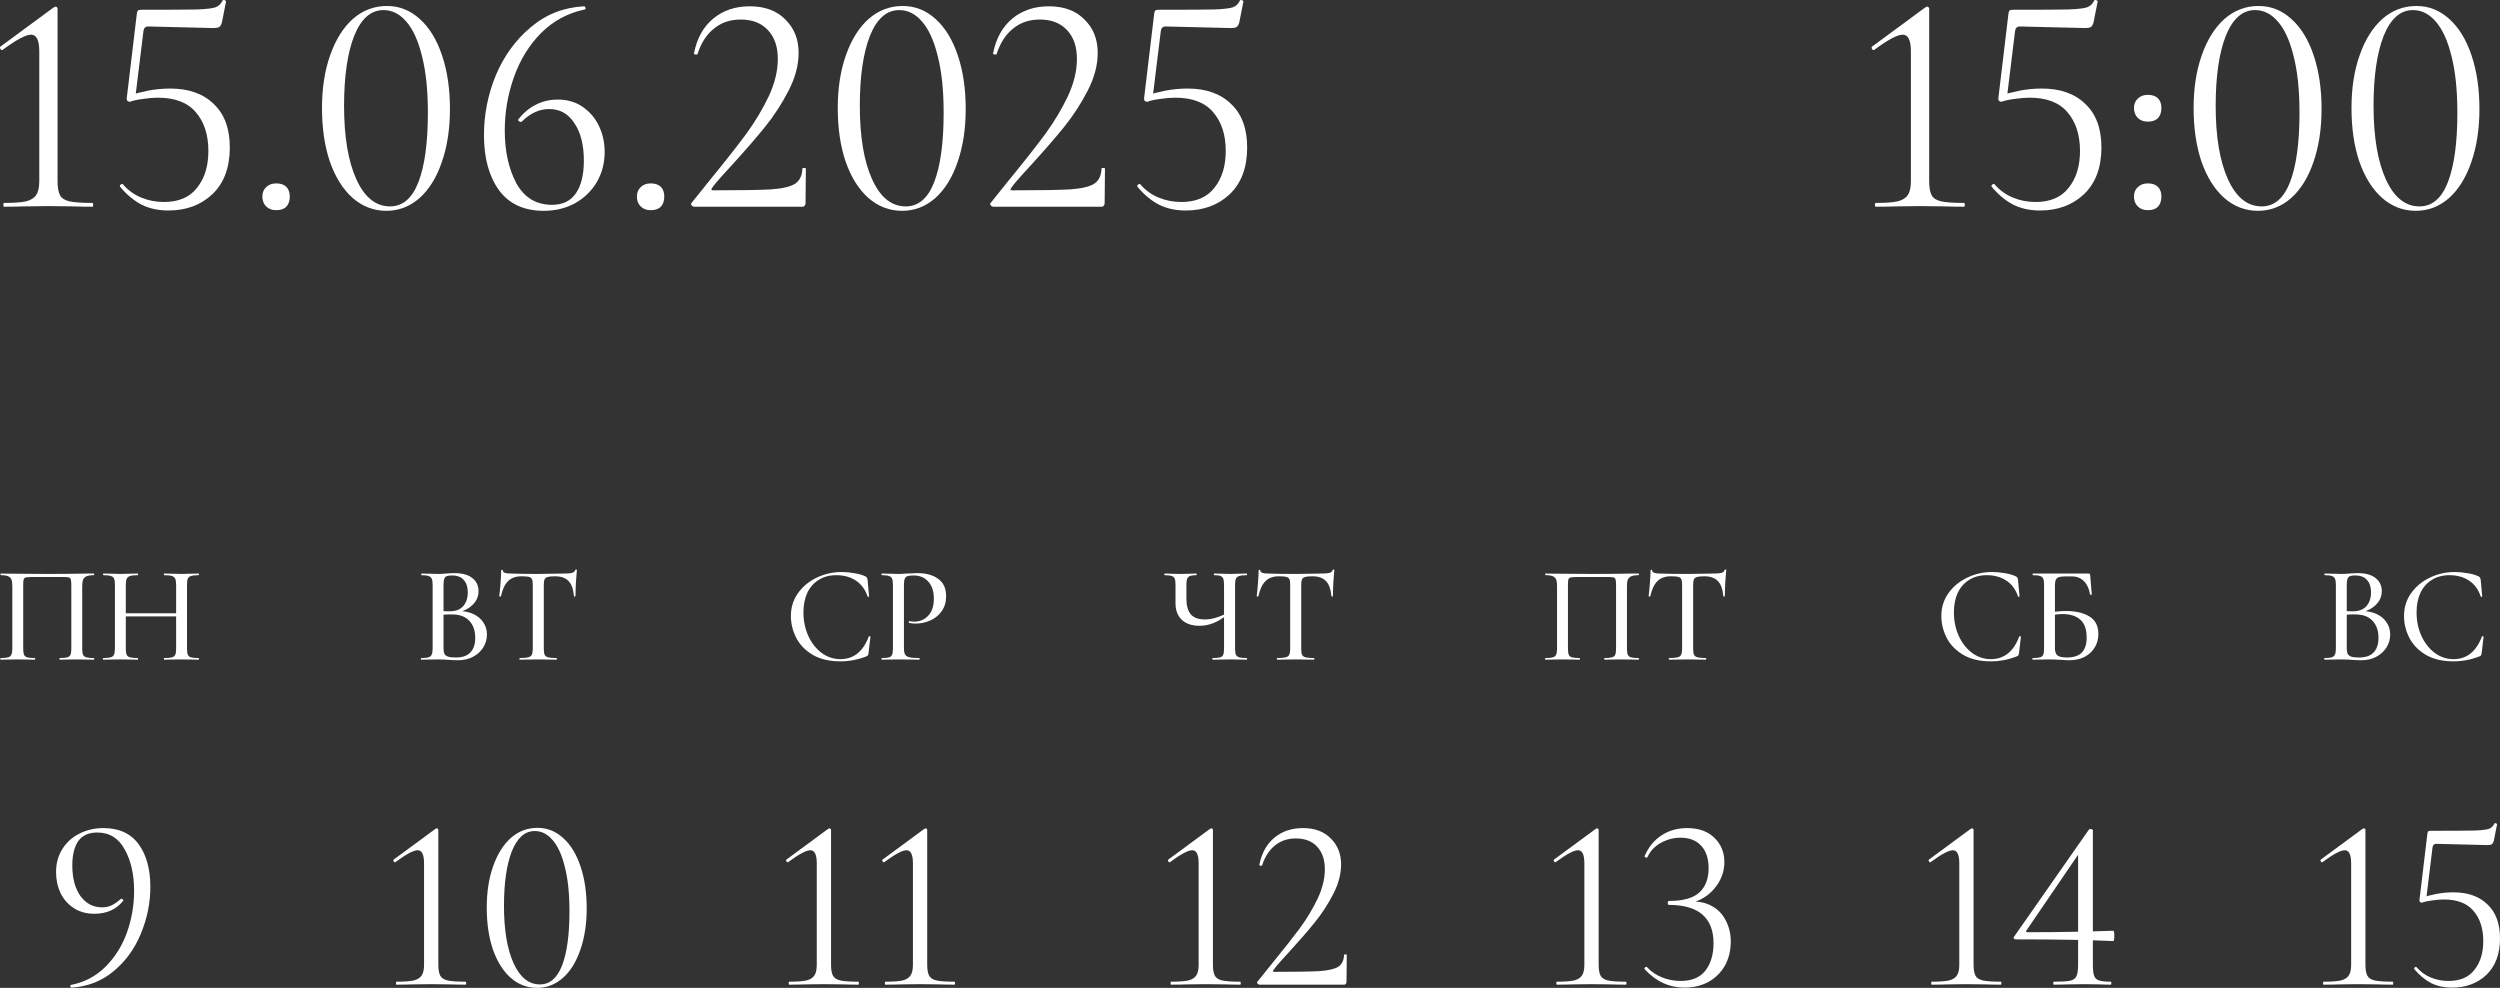 <?xml version="1.0" encoding="UTF-8"?> <svg xmlns="http://www.w3.org/2000/svg" viewBox="0 0 253.875 100.317" fill="none"><rect x="0" y="0" width="253.875" height="100.317" fill="#333333" stroke="none"/><path d="M0.405 20.992C0.363 20.992 0.341 20.928 0.341 20.8C0.341 20.672 0.363 20.608 0.405 20.608C1.408 20.608 2.155 20.555 2.645 20.448C3.136 20.32 3.477 20.107 3.669 19.808C3.883 19.509 3.989 19.04 3.989 18.4V5.216C3.989 4.085 3.712 3.52 3.157 3.52C2.624 3.52 1.664 4.032 0.277 5.056L0.213 5.088C0.128 5.088 0.064 5.035 0.021 4.928C-0.021 4.821 0 4.747 0.085 4.704L5.429 0.768C5.536 0.704 5.611 0.672 5.653 0.672C5.696 0.672 5.739 0.693 5.781 0.736C5.824 0.779 5.845 0.821 5.845 0.864V18.4C5.845 19.04 5.931 19.52 6.101 19.84C6.272 20.139 6.592 20.341 7.061 20.448C7.552 20.555 8.331 20.608 9.397 20.608C9.44 20.608 9.461 20.672 9.461 20.8C9.461 20.928 9.44 20.992 9.397 20.992C8.608 20.992 7.989 20.981 7.541 20.96L4.917 20.928L2.357 20.96C1.888 20.981 1.237 20.992 0.405 20.992Z" fill="white"></path><path d="M13.193 10.336C13.087 10.336 13.001 10.304 12.937 10.24C12.873 10.155 12.852 10.059 12.873 9.952L13.897 1.376C13.919 1.227 13.951 1.131 13.993 1.088C14.036 1.024 14.143 0.992 14.313 0.992C17.193 0.992 19.103 0.981 20.041 0.96C21.001 0.917 21.62 0.843 21.897 0.736C22.196 0.629 22.431 0.405 22.601 0.064C22.601 0.021 22.644 0 22.729 0C22.793 0 22.847 0.021 22.889 0.064C22.953 0.085 22.975 0.117 22.953 0.16L22.537 2.272C22.473 2.507 22.377 2.667 22.249 2.752C22.143 2.816 21.951 2.848 21.673 2.848L15.049 2.688C14.772 2.688 14.612 2.837 14.569 3.136L13.737 9.92L13.193 10.336ZM12.489 18.72C13.001 19.317 13.62 19.765 14.345 20.064C15.071 20.363 15.839 20.512 16.649 20.512C18.143 20.512 19.263 20.032 20.009 19.072C20.777 18.112 21.161 16.864 21.161 15.328C21.161 13.685 20.735 12.373 19.881 11.392C19.049 10.411 17.769 9.92 16.041 9.92C15.572 9.92 15.06 9.963 14.505 10.048C13.972 10.112 13.535 10.208 13.193 10.336C13.172 10.336 13.161 10.315 13.161 10.272C13.161 10.165 13.172 10.059 13.193 9.952C13.236 9.824 13.268 9.728 13.289 9.664C13.695 9.515 14.26 9.365 14.985 9.216C15.732 9.067 16.5 8.992 17.289 8.992C19.167 8.992 20.639 9.515 21.705 10.56C22.793 11.584 23.337 13.056 23.337 14.976C23.337 17.003 22.751 18.581 21.577 19.712C20.404 20.821 18.911 21.376 17.097 21.376C16.095 21.376 15.199 21.184 14.409 20.8C13.62 20.395 12.884 19.787 12.201 18.976L12.169 18.912C12.169 18.827 12.212 18.763 12.297 18.72C12.383 18.656 12.447 18.656 12.489 18.72Z" fill="white"></path><path d="M28.051 21.344C27.625 21.344 27.283 21.216 27.027 20.96C26.771 20.704 26.643 20.373 26.643 19.968C26.643 19.563 26.771 19.243 27.027 19.008C27.283 18.752 27.625 18.624 28.051 18.624C28.499 18.624 28.841 18.741 29.075 18.976C29.31 19.211 29.427 19.541 29.427 19.968C29.427 20.395 29.31 20.736 29.075 20.992C28.841 21.227 28.499 21.344 28.051 21.344Z" fill="white"></path><path d="M39.228 21.408C37.948 21.408 36.807 20.971 35.804 20.096C34.823 19.221 34.054 17.995 33.5 16.416C32.966 14.837 32.7 13.024 32.7 10.976C32.7 8.949 32.977 7.157 33.532 5.6C34.086 4.021 34.855 2.795 35.836 1.92C36.839 1.045 37.991 0.608 39.292 0.608C40.55 0.608 41.66 1.045 42.62 1.92C43.601 2.795 44.359 4.032 44.892 5.632C45.425 7.211 45.692 9.024 45.692 11.072C45.692 13.099 45.415 14.901 44.86 16.48C44.326 18.037 43.569 19.253 42.588 20.128C41.606 20.981 40.487 21.408 39.228 21.408ZM39.612 20.96C40.892 20.96 41.852 20.139 42.492 18.496C43.132 16.832 43.452 14.485 43.452 11.456C43.452 9.152 43.249 7.221 42.844 5.664C42.46 4.107 41.927 2.944 41.244 2.176C40.582 1.408 39.815 1.024 38.94 1.024C37.66 1.024 36.668 1.899 35.964 3.648C35.281 5.397 34.94 7.765 34.94 10.752C34.94 13.888 35.356 16.373 36.188 18.208C37.02 20.043 38.161 20.96 39.612 20.96Z" fill="white"></path><path d="M56.635 10.112C57.616 10.112 58.459 10.357 59.163 10.848C59.888 11.339 60.443 11.989 60.827 12.8C61.211 13.611 61.403 14.485 61.403 15.424C61.403 16.555 61.136 17.579 60.603 18.496C60.07 19.392 59.334 20.107 58.395 20.64C57.456 21.152 56.4 21.408 55.227 21.408C53.222 21.408 51.707 20.715 50.683 19.328C49.659 17.92 49.147 16.053 49.147 13.728C49.147 11.616 49.552 9.579 50.363 7.616C51.195 5.653 52.379 4.032 53.915 2.752C55.451 1.451 57.254 0.747 59.323 0.64C59.387 0.64 59.43 0.693 59.451 0.8C59.494 0.885 59.472 0.939 59.387 0.96C57.659 1.323 56.177 2.123 54.939 3.36C53.723 4.597 52.806 6.091 52.187 7.84C51.568 9.589 51.259 11.392 51.259 13.248C51.259 15.36 51.654 17.152 52.443 18.624C53.254 20.075 54.459 20.8 56.059 20.8C57.147 20.8 57.958 20.405 58.491 19.616C59.024 18.827 59.291 17.728 59.291 16.32C59.291 14.72 58.971 13.451 58.331 12.512C57.713 11.552 56.859 11.072 55.771 11.072C54.768 11.072 53.84 11.499 52.987 12.352L52.923 12.384C52.838 12.384 52.752 12.352 52.667 12.288C52.603 12.224 52.592 12.171 52.635 12.128C53.147 11.467 53.744 10.965 54.427 10.624C55.11 10.283 55.846 10.112 56.635 10.112Z" fill="white"></path><path d="M66.083 21.344C65.656 21.344 65.315 21.216 65.059 20.96C64.803 20.704 64.675 20.373 64.675 19.968C64.675 19.563 64.803 19.243 65.059 19.008C65.315 18.752 65.656 18.624 66.083 18.624C66.531 18.624 66.872 18.741 67.107 18.976C67.341 19.211 67.458 19.541 67.458 19.968C67.458 20.395 67.341 20.736 67.107 20.992C66.872 21.227 66.531 21.344 66.083 21.344Z" fill="white"></path><path d="M70.507 20.992C70.401 20.992 70.304 20.939 70.219 20.832C70.155 20.725 70.166 20.64 70.251 20.576L72.075 18.304C73.611 16.427 74.838 14.869 75.755 13.632C76.672 12.373 77.44 11.093 78.059 9.792C78.678 8.469 78.987 7.2 78.987 5.984C78.987 4.747 78.656 3.776 77.995 3.072C77.334 2.347 76.406 1.984 75.211 1.984C74.144 1.984 73.238 2.293 72.491 2.912C71.744 3.509 71.19 4.373 70.827 5.504C70.827 5.525 70.784 5.536 70.699 5.536C70.528 5.536 70.454 5.493 70.475 5.408C70.774 3.893 71.425 2.72 72.427 1.888C73.43 1.056 74.667 0.64 76.139 0.64C77.675 0.64 78.88 1.088 79.755 1.984C80.651 2.859 81.099 3.989 81.099 5.376C81.099 6.613 80.758 7.893 80.075 9.216C79.392 10.539 78.603 11.755 77.707 12.864C76.811 13.973 75.702 15.253 74.379 16.704C74.187 16.917 73.846 17.291 73.355 17.824C72.886 18.336 72.534 18.763 72.299 19.104C72.192 19.253 72.235 19.328 72.427 19.328C75.2 19.328 77.163 19.296 78.315 19.232C79.467 19.147 80.278 18.955 80.747 18.656C81.216 18.336 81.462 17.824 81.483 17.12C81.483 17.077 81.537 17.056 81.643 17.056C81.771 17.056 81.835 17.077 81.835 17.12L81.803 20.64C81.803 20.725 81.771 20.811 81.707 20.896C81.664 20.96 81.6 20.992 81.515 20.992H70.507Z" fill="white"></path><path d="M91.603 21.408C90.323 21.408 89.182 20.971 88.179 20.096C87.197 19.221 86.43 17.995 85.875 16.416C85.341 14.837 85.075 13.024 85.075 10.976C85.075 8.949 85.352 7.157 85.907 5.6C86.462 4.021 87.229 2.795 88.211 1.92C89.213 1.045 90.365 0.608 91.667 0.608C92.925 0.608 94.035 1.045 94.995 1.92C95.976 2.795 96.734 4.032 97.267 5.632C97.8 7.211 98.067 9.024 98.067 11.072C98.067 13.099 97.79 14.901 97.235 16.48C96.702 18.037 95.944 19.253 94.963 20.128C93.981 20.981 92.861 21.408 91.603 21.408ZM91.987 20.96C93.267 20.96 94.227 20.139 94.867 18.496C95.507 16.832 95.827 14.485 95.827 11.456C95.827 9.152 95.624 7.221 95.219 5.664C94.835 4.107 94.301 2.944 93.619 2.176C92.957 1.408 92.19 1.024 91.315 1.024C90.035 1.024 89.043 1.899 88.339 3.648C87.656 5.397 87.315 7.765 87.315 10.752C87.315 13.888 87.731 16.373 88.563 18.208C89.395 20.043 90.536 20.96 91.987 20.96Z" fill="white"></path><path d="M100.882 20.992C100.776 20.992 100.679 20.939 100.594 20.832C100.53 20.725 100.541 20.64 100.626 20.576L102.45 18.304C103.986 16.427 105.213 14.869 106.13 13.632C107.047 12.373 107.815 11.093 108.434 9.792C109.053 8.469 109.362 7.2 109.362 5.984C109.362 4.747 109.031 3.776 108.37 3.072C107.709 2.347 106.781 1.984 105.586 1.984C104.519 1.984 103.613 2.293 102.866 2.912C102.119 3.509 101.565 4.373 101.202 5.504C101.202 5.525 101.159 5.536 101.074 5.536C100.903 5.536 100.829 5.493 100.85 5.408C101.149 3.893 101.8 2.72 102.802 1.888C103.805 1.056 105.042 0.64 106.514 0.64C108.05 0.64 109.255 1.088 110.13 1.984C111.026 2.859 111.474 3.989 111.474 5.376C111.474 6.613 111.133 7.893 110.45 9.216C109.767 10.539 108.978 11.755 108.082 12.864C107.186 13.973 106.077 15.253 104.754 16.704C104.562 16.917 104.221 17.291 103.73 17.824C103.261 18.336 102.909 18.763 102.674 19.104C102.567 19.253 102.61 19.328 102.802 19.328C105.575 19.328 107.538 19.296 108.69 19.232C109.842 19.147 110.653 18.955 111.122 18.656C111.591 18.336 111.837 17.824 111.858 17.12C111.858 17.077 111.911 17.056 112.018 17.056C112.146 17.056 112.21 17.077 112.21 17.12L112.178 20.64C112.178 20.725 112.146 20.811 112.082 20.896C112.039 20.96 111.976 20.992 111.89 20.992H100.882Z" fill="white"></path><path d="M116.506 10.336C116.399 10.336 116.314 10.304 116.25 10.24C116.186 10.155 116.164 10.059 116.186 9.952L117.21 1.376C117.231 1.227 117.263 1.131 117.306 1.088C117.349 1.024 117.455 0.992 117.626 0.992C120.506 0.992 122.415 0.981 123.354 0.96C124.314 0.917 124.933 0.843 125.21 0.736C125.509 0.629 125.743 0.405 125.914 0.064C125.914 0.021 125.957 0 126.042 0C126.106 0 126.159 0.021 126.202 0.064C126.266 0.085 126.287 0.117 126.266 0.16L125.85 2.272C125.786 2.507 125.69 2.667 125.562 2.752C125.455 2.816 125.263 2.848 124.986 2.848L118.362 2.688C118.084 2.688 117.925 2.837 117.882 3.136L117.05 9.92L116.506 10.336ZM115.802 18.72C116.314 19.317 116.933 19.765 117.658 20.064C118.383 20.363 119.151 20.512 119.962 20.512C121.455 20.512 122.575 20.032 123.322 19.072C124.09 18.112 124.474 16.864 124.474 15.328C124.474 13.685 124.047 12.373 123.194 11.392C122.362 10.411 121.082 9.92 119.354 9.92C118.885 9.92 118.373 9.963 117.818 10.048C117.284 10.112 116.847 10.208 116.506 10.336C116.485 10.336 116.474 10.315 116.474 10.272C116.474 10.165 116.485 10.059 116.506 9.952C116.549 9.824 116.58 9.728 116.602 9.664C117.007 9.515 117.572 9.365 118.298 9.216C119.045 9.067 119.812 8.992 120.602 8.992C122.479 8.992 123.951 9.515 125.018 10.56C126.106 11.584 126.65 13.056 126.65 14.976C126.65 17.003 126.063 18.581 124.89 19.712C123.716 20.821 122.223 21.376 120.41 21.376C119.407 21.376 118.511 21.184 117.722 20.8C116.933 20.395 116.196 19.787 115.514 18.976L115.482 18.912C115.482 18.827 115.525 18.763 115.61 18.72C115.695 18.656 115.759 18.656 115.802 18.72Z" fill="white"></path><path d="M190.468 20.992C190.425 20.992 190.404 20.928 190.404 20.8C190.404 20.672 190.425 20.608 190.468 20.608C191.471 20.608 192.217 20.555 192.708 20.448C193.198 20.32 193.54 20.107 193.732 19.808C193.945 19.509 194.052 19.04 194.052 18.4V5.216C194.052 4.085 193.774 3.52 193.22 3.52C192.686 3.52 191.726 4.032 190.34 5.056L190.276 5.088C190.19 5.088 190.126 5.035 190.084 4.928C190.041 4.821 190.062 4.747 190.148 4.704L195.492 0.768C195.599 0.704 195.673 0.672 195.716 0.672C195.758 0.672 195.801 0.693 195.844 0.736C195.887 0.779 195.908 0.821 195.908 0.864V18.4C195.908 19.04 195.993 19.52 196.164 19.84C196.334 20.139 196.654 20.341 197.124 20.448C197.615 20.555 198.393 20.608 199.46 20.608C199.503 20.608 199.524 20.672 199.524 20.8C199.524 20.928 199.503 20.992 199.46 20.992C198.67 20.992 198.052 20.981 197.604 20.96L194.98 20.928L192.42 20.96C191.951 20.981 191.3 20.992 190.468 20.992Z" fill="white"></path><path d="M203.256 10.336C203.149 10.336 203.064 10.304 203 10.24C202.936 10.155 202.914 10.059 202.936 9.952L203.96 1.376C203.981 1.227 204.013 1.131 204.056 1.088C204.099 1.024 204.205 0.992 204.376 0.992C207.256 0.992 209.165 0.981 210.104 0.96C211.064 0.917 211.683 0.843 211.96 0.736C212.259 0.629 212.493 0.405 212.664 0.064C212.664 0.021 212.707 0 212.792 0C212.856 0 212.909 0.021 212.952 0.064C213.016 0.085 213.037 0.117 213.016 0.16L212.6 2.272C212.536 2.507 212.44 2.667 212.312 2.752C212.205 2.816 212.013 2.848 211.736 2.848L205.112 2.688C204.834 2.688 204.675 2.837 204.632 3.136L203.8 9.92L203.256 10.336ZM202.552 18.72C203.064 19.317 203.683 19.765 204.408 20.064C205.133 20.363 205.901 20.512 206.712 20.512C208.205 20.512 209.325 20.032 210.072 19.072C210.84 18.112 211.224 16.864 211.224 15.328C211.224 13.685 210.797 12.373 209.944 11.392C209.112 10.411 207.832 9.92 206.104 9.92C205.635 9.92 205.123 9.963 204.568 10.048C204.035 10.112 203.597 10.208 203.256 10.336C203.234 10.336 203.224 10.315 203.224 10.272C203.224 10.165 203.234 10.059 203.256 9.952C203.298 9.824 203.33 9.728 203.352 9.664C203.757 9.515 204.322 9.365 205.048 9.216C205.794 9.067 206.563 8.992 207.352 8.992C209.229 8.992 210.701 9.515 211.768 10.56C212.856 11.584 213.4 13.056 213.4 14.976C213.4 17.003 212.813 18.581 211.64 19.712C210.466 20.821 208.973 21.376 207.16 21.376C206.157 21.376 205.261 21.184 204.472 20.8C203.683 20.395 202.946 19.787 202.264 18.976L202.232 18.912C202.232 18.827 202.274 18.763 202.36 18.72C202.445 18.656 202.509 18.656 202.552 18.72Z" fill="white"></path><path d="M218.114 21.344C217.687 21.344 217.346 21.216 217.09 20.96C216.834 20.704 216.706 20.373 216.706 19.968C216.706 19.563 216.834 19.243 217.09 19.008C217.346 18.752 217.687 18.624 218.114 18.624C218.562 18.624 218.903 18.741 219.138 18.976C219.373 19.211 219.49 19.541 219.49 19.968C219.49 20.395 219.373 20.736 219.138 20.992C218.903 21.227 218.562 21.344 218.114 21.344ZM218.114 12.352C217.687 12.352 217.346 12.224 217.09 11.968C216.834 11.712 216.706 11.381 216.706 10.976C216.706 10.571 216.834 10.251 217.09 10.016C217.346 9.76 217.687 9.632 218.114 9.632C218.562 9.632 218.903 9.749 219.138 9.984C219.373 10.219 219.49 10.549 219.49 10.976C219.49 11.403 219.373 11.744 219.138 12C218.903 12.235 218.562 12.352 218.114 12.352Z" fill="white"></path><path d="M229.29 21.408C228.01 21.408 226.869 20.971 225.866 20.096C224.885 19.221 224.117 17.995 223.562 16.416C223.029 14.837 222.762 13.024 222.762 10.976C222.762 8.949 223.04 7.157 223.594 5.6C224.149 4.021 224.917 2.795 225.898 1.92C226.901 1.045 228.053 0.608 229.354 0.608C230.613 0.608 231.722 1.045 232.682 1.92C233.664 2.795 234.421 4.032 234.954 5.632C235.488 7.211 235.754 9.024 235.754 11.072C235.754 13.099 235.477 14.901 234.922 16.48C234.389 18.037 233.632 19.253 232.65 20.128C231.669 20.981 230.549 21.408 229.29 21.408ZM229.674 20.96C230.954 20.96 231.914 20.139 232.554 18.496C233.194 16.832 233.514 14.485 233.514 11.456C233.514 9.152 233.312 7.221 232.906 5.664C232.522 4.107 231.989 2.944 231.306 2.176C230.645 1.408 229.877 1.024 229.002 1.024C227.722 1.024 226.73 1.899 226.026 3.648C225.344 5.397 225.002 7.765 225.002 10.752C225.002 13.888 225.418 16.373 226.25 18.208C227.082 20.043 228.224 20.96 229.674 20.96Z" fill="white"></path><path d="M245.321 21.408C244.042 21.408 242.9 20.971 241.898 20.096C240.916 19.221 240.148 17.995 239.594 16.416C239.06 14.837 238.794 13.024 238.794 10.976C238.794 8.949 239.071 7.157 239.626 5.6C240.18 4.021 240.948 2.795 241.93 1.92C242.932 1.045 244.084 0.608 245.386 0.608C246.644 0.608 247.754 1.045 248.714 1.92C249.695 2.795 250.451 4.032 250.986 5.632C251.518 7.211 251.786 9.024 251.786 11.072C251.786 13.099 251.508 14.901 250.954 16.48C250.421 18.037 249.663 19.253 248.682 20.128C247.7 20.981 246.58 21.408 245.321 21.408ZM245.706 20.96C246.986 20.96 247.946 20.139 248.586 18.496C249.226 16.832 249.546 14.485 249.546 11.456C249.546 9.152 249.343 7.221 248.938 5.664C248.554 4.107 248.02 2.944 247.337 2.176C246.676 1.408 245.908 1.024 245.034 1.024C243.753 1.024 242.761 1.899 242.058 3.648C241.375 5.397 241.034 7.765 241.034 10.752C241.034 13.888 241.45 16.373 242.281 18.208C243.114 20.043 244.255 20.96 245.706 20.96Z" fill="white"></path><path d="M9.593 92.792C8.776 92.792 8.076 92.6 7.493 92.217C6.909 91.834 6.459 91.325 6.143 90.692C5.843 90.042 5.693 89.334 5.693 88.567C5.693 87.684 5.901 86.909 6.318 86.242C6.734 85.559 7.309 85.034 8.043 84.667C8.776 84.284 9.601 84.092 10.518 84.092C12.084 84.092 13.268 84.634 14.068 85.717C14.868 86.8 15.268 88.25 15.268 90.067C15.268 91.7 14.943 93.292 14.293 94.842C13.659 96.375 12.734 97.642 11.518 98.642C10.301 99.642 8.884 100.192 7.268 100.292C7.218 100.309 7.176 100.267 7.143 100.167C7.126 100.084 7.151 100.034 7.218 100.017C8.584 99.75 9.751 99.134 10.718 98.167C11.684 97.2 12.409 96.042 12.893 94.692C13.376 93.325 13.618 91.917 13.618 90.467C13.618 88.8 13.301 87.4 12.668 86.267C12.051 85.117 11.118 84.542 9.868 84.542C9.001 84.542 8.359 84.834 7.943 85.417C7.543 86 7.343 86.825 7.343 87.892C7.343 89.175 7.618 90.209 8.168 90.992C8.734 91.759 9.468 92.142 10.368 92.142C10.684 92.142 10.984 92.084 11.268 91.967C11.568 91.834 11.901 91.609 12.268 91.292C12.284 91.275 12.309 91.267 12.343 91.267C12.393 91.267 12.434 91.292 12.468 91.342C12.518 91.392 12.534 91.434 12.518 91.467C11.818 92.35 10.843 92.792 9.593 92.792Z" fill="white"></path><path d="M40.263 99.992C40.23 99.992 40.213 99.942 40.213 99.842C40.213 99.742 40.23 99.692 40.263 99.692C41.047 99.692 41.63 99.65 42.013 99.567C42.397 99.467 42.663 99.3 42.813 99.067C42.98 98.834 43.063 98.467 43.063 97.967V87.667C43.063 86.784 42.847 86.342 42.413 86.342C41.997 86.342 41.247 86.742 40.163 87.542L40.113 87.567C40.047 87.567 39.997 87.525 39.963 87.442C39.93 87.359 39.947 87.3 40.013 87.267L44.188 84.192C44.272 84.142 44.33 84.117 44.363 84.117C44.397 84.117 44.43 84.134 44.463 84.167C44.497 84.2 44.513 84.234 44.513 84.267V97.967C44.513 98.467 44.58 98.842 44.713 99.092C44.847 99.325 45.097 99.484 45.463 99.567C45.847 99.65 46.455 99.692 47.288 99.692C47.322 99.692 47.338 99.742 47.338 99.842C47.338 99.942 47.322 99.992 47.288 99.992C46.672 99.992 46.188 99.984 45.838 99.967L43.788 99.942L41.788 99.967C41.422 99.984 40.913 99.992 40.263 99.992Z" fill="white"></path><path d="M54.529 100.317C53.529 100.317 52.637 99.975 51.854 99.292C51.087 98.609 50.487 97.65 50.054 96.417C49.637 95.184 49.429 93.767 49.429 92.167C49.429 90.584 49.646 89.184 50.079 87.967C50.512 86.734 51.112 85.775 51.879 85.092C52.662 84.409 53.562 84.067 54.579 84.067C55.562 84.067 56.429 84.409 57.179 85.092C57.946 85.775 58.537 86.742 58.954 87.992C59.371 89.225 59.579 90.642 59.579 92.242C59.579 93.825 59.362 95.234 58.929 96.467C58.512 97.684 57.921 98.634 57.154 99.317C56.387 99.984 55.512 100.317 54.529 100.317ZM54.829 99.967C55.829 99.967 56.579 99.325 57.079 98.042C57.579 96.742 57.829 94.909 57.829 92.542C57.829 90.742 57.671 89.234 57.354 88.017C57.054 86.8 56.637 85.892 56.104 85.292C55.587 84.692 54.987 84.392 54.304 84.392C53.304 84.392 52.529 85.075 51.979 86.442C51.446 87.809 51.179 89.659 51.179 91.992C51.179 94.442 51.504 96.384 52.154 97.817C52.804 99.25 53.696 99.967 54.829 99.967Z" fill="white"></path><path d="M80.143 99.992C80.109 99.992 80.093 99.942 80.093 99.842C80.093 99.742 80.109 99.692 80.143 99.692C80.926 99.692 81.509 99.65 81.893 99.567C82.276 99.467 82.543 99.3 82.693 99.067C82.859 98.834 82.943 98.467 82.943 97.967V87.667C82.943 86.784 82.726 86.342 82.293 86.342C81.876 86.342 81.126 86.742 80.043 87.542L79.993 87.567C79.926 87.567 79.876 87.525 79.843 87.442C79.809 87.359 79.826 87.3 79.893 87.267L84.068 84.192C84.151 84.142 84.209 84.117 84.243 84.117C84.276 84.117 84.309 84.134 84.343 84.167C84.376 84.2 84.393 84.234 84.393 84.267V97.967C84.393 98.467 84.459 98.842 84.593 99.092C84.726 99.325 84.976 99.484 85.343 99.567C85.726 99.65 86.334 99.692 87.168 99.692C87.201 99.692 87.218 99.742 87.218 99.842C87.218 99.942 87.201 99.992 87.168 99.992C86.551 99.992 86.068 99.984 85.718 99.967L83.668 99.942L81.668 99.967C81.301 99.984 80.793 99.992 80.143 99.992Z" fill="white"></path><path d="M89.908 99.992C89.875 99.992 89.858 99.942 89.858 99.842C89.858 99.742 89.875 99.692 89.908 99.692C90.692 99.692 91.275 99.65 91.658 99.567C92.042 99.467 92.308 99.3 92.458 99.067C92.625 98.834 92.708 98.467 92.708 97.967V87.667C92.708 86.784 92.492 86.342 92.058 86.342C91.642 86.342 90.892 86.742 89.808 87.542L89.758 87.567C89.692 87.567 89.642 87.525 89.608 87.442C89.575 87.359 89.592 87.3 89.658 87.267L93.833 84.192C93.917 84.142 93.975 84.117 94.008 84.117C94.042 84.117 94.075 84.134 94.108 84.167C94.142 84.2 94.158 84.234 94.158 84.267V97.967C94.158 98.467 94.225 98.842 94.358 99.092C94.492 99.325 94.742 99.484 95.108 99.567C95.492 99.65 96.1 99.692 96.933 99.692C96.967 99.692 96.983 99.742 96.983 99.842C96.983 99.942 96.967 99.992 96.933 99.992C96.317 99.992 95.833 99.984 95.483 99.967L93.433 99.942L91.433 99.967C91.067 99.984 90.558 99.992 89.908 99.992Z" fill="white"></path><path d="M118.923 99.992C118.889 99.992 118.873 99.942 118.873 99.842C118.873 99.742 118.889 99.692 118.923 99.692C119.706 99.692 120.289 99.65 120.672 99.567C121.056 99.467 121.322 99.3 121.473 99.067C121.639 98.834 121.722 98.467 121.722 97.967V87.667C121.722 86.784 121.506 86.342 121.073 86.342C120.656 86.342 119.906 86.742 118.822 87.542L118.772 87.567C118.706 87.567 118.656 87.525 118.622 87.442C118.589 87.359 118.606 87.3 118.672 87.267L122.847 84.192C122.931 84.142 122.989 84.117 123.023 84.117C123.056 84.117 123.089 84.134 123.123 84.167C123.156 84.2 123.172 84.234 123.172 84.267V97.967C123.172 98.467 123.239 98.842 123.372 99.092C123.506 99.325 123.756 99.484 124.123 99.567C124.506 99.65 125.114 99.692 125.948 99.692C125.981 99.692 125.998 99.742 125.998 99.842C125.998 99.942 125.981 99.992 125.948 99.992C125.331 99.992 124.847 99.984 124.498 99.967L122.448 99.942L120.448 99.967C120.081 99.984 119.573 99.992 118.923 99.992Z" fill="white"></path><path d="M127.913 99.992C127.83 99.992 127.755 99.95 127.688 99.867C127.638 99.784 127.647 99.717 127.713 99.667L129.138 97.892C130.338 96.425 131.296 95.209 132.013 94.242C132.73 93.259 133.33 92.259 133.813 91.242C134.296 90.209 134.538 89.217 134.538 88.267C134.538 87.3 134.28 86.542 133.763 85.992C133.247 85.425 132.521 85.142 131.588 85.142C130.755 85.142 130.046 85.384 129.463 85.867C128.88 86.334 128.446 87.009 128.163 87.892C128.163 87.909 128.13 87.917 128.063 87.917C127.93 87.917 127.871 87.884 127.888 87.817C128.122 86.634 128.63 85.717 129.413 85.067C130.197 84.417 131.163 84.092 132.313 84.092C133.513 84.092 134.455 84.442 135.138 85.142C135.838 85.825 136.188 86.709 136.188 87.792C136.188 88.759 135.921 89.759 135.388 90.792C134.855 91.825 134.238 92.775 133.538 93.642C132.838 94.509 131.971 95.509 130.938 96.642C130.788 96.809 130.521 97.1 130.138 97.517C129.771 97.917 129.496 98.25 129.313 98.517C129.23 98.634 129.263 98.692 129.413 98.692C131.58 98.692 133.113 98.667 134.013 98.617C134.913 98.55 135.546 98.4 135.913 98.167C136.28 97.917 136.471 97.517 136.488 96.967C136.488 96.934 136.53 96.917 136.613 96.917C136.713 96.917 136.763 96.934 136.763 96.967L136.738 99.717C136.738 99.784 136.713 99.85 136.663 99.917C136.63 99.967 136.58 99.992 136.513 99.992H127.913Z" fill="white"></path><path d="M158.094 99.992C158.06 99.992 158.043 99.942 158.043 99.842C158.043 99.742 158.06 99.692 158.094 99.692C158.877 99.692 159.46 99.65 159.843 99.567C160.227 99.467 160.493 99.3 160.643 99.067C160.81 98.834 160.893 98.467 160.893 97.967V87.667C160.893 86.784 160.677 86.342 160.243 86.342C159.827 86.342 159.077 86.742 157.993 87.542L157.943 87.567C157.877 87.567 157.827 87.525 157.793 87.442C157.76 87.359 157.777 87.3 157.843 87.267L162.018 84.192C162.102 84.142 162.16 84.117 162.193 84.117C162.227 84.117 162.26 84.134 162.293 84.167C162.327 84.2 162.343 84.234 162.343 84.267V97.967C162.343 98.467 162.41 98.842 162.543 99.092C162.677 99.325 162.927 99.484 163.293 99.567C163.677 99.65 164.285 99.692 165.118 99.692C165.152 99.692 165.169 99.742 165.169 99.842C165.169 99.942 165.152 99.992 165.118 99.992C164.502 99.992 164.018 99.984 163.669 99.967L161.618 99.942L159.619 99.967C159.252 99.984 158.743 99.992 158.094 99.992Z" fill="white"></path><path d="M171.059 100.292C169.509 100.292 168.159 99.667 167.009 98.417L166.984 98.367C166.984 98.3 167.017 98.25 167.084 98.217C167.167 98.167 167.226 98.167 167.259 98.217C167.692 98.684 168.209 99.034 168.809 99.267C169.426 99.5 170.042 99.617 170.659 99.617C171.792 99.617 172.634 99.267 173.184 98.567C173.734 97.85 174.009 96.925 174.009 95.792C174.009 93.192 172.492 91.892 169.459 91.892C169.442 91.892 169.417 91.875 169.384 91.842C169.367 91.792 169.359 91.742 169.359 91.692C169.359 91.642 169.367 91.6 169.384 91.567C169.417 91.517 169.442 91.492 169.459 91.492C170.926 91.492 171.967 91.2 172.584 90.617C173.201 90.034 173.509 89.225 173.509 88.192C173.509 87.192 173.259 86.425 172.759 85.892C172.259 85.342 171.559 85.067 170.659 85.067C169.959 85.067 169.292 85.242 168.659 85.592C168.042 85.925 167.584 86.417 167.284 87.067C167.284 87.084 167.267 87.092 167.234 87.092C167.184 87.092 167.126 87.075 167.059 87.042C167.009 87.009 166.992 86.975 167.009 86.942C167.392 86.042 167.959 85.342 168.709 84.842C169.459 84.342 170.334 84.092 171.334 84.092C172.517 84.092 173.442 84.425 174.109 85.092C174.776 85.742 175.109 86.559 175.109 87.542C175.109 88.525 174.776 89.417 174.109 90.217C173.442 91.017 172.559 91.534 171.459 91.767L171.534 91.567C172.417 91.5 173.176 91.642 173.809 91.992C174.459 92.342 174.942 92.842 175.259 93.492C175.592 94.125 175.759 94.834 175.759 95.617C175.759 96.534 175.559 97.35 175.159 98.067C174.759 98.767 174.201 99.317 173.484 99.717C172.767 100.1 171.959 100.292 171.059 100.292Z" fill="white"></path><path d="M196.166 99.992C196.133 99.992 196.116 99.942 196.116 99.842C196.116 99.742 196.133 99.692 196.166 99.692C196.95 99.692 197.533 99.65 197.916 99.567C198.299 99.467 198.566 99.3 198.716 99.067C198.883 98.834 198.966 98.467 198.966 97.967V87.667C198.966 86.784 198.749 86.342 198.316 86.342C197.899 86.342 197.149 86.742 196.066 87.542L196.016 87.567C195.95 87.567 195.9 87.525 195.866 87.442C195.833 87.359 195.849 87.3 195.916 87.267L200.091 84.192C200.174 84.142 200.233 84.117 200.266 84.117C200.299 84.117 200.333 84.134 200.366 84.167C200.399 84.2 200.416 84.234 200.416 84.267V97.967C200.416 98.467 200.483 98.842 200.616 99.092C200.749 99.325 201 99.484 201.366 99.567C201.749 99.65 202.358 99.692 203.191 99.692C203.224 99.692 203.241 99.742 203.241 99.842C203.241 99.942 203.224 99.992 203.191 99.992C202.575 99.992 202.091 99.984 201.741 99.967L199.691 99.942L197.691 99.967C197.324 99.984 196.816 99.992 196.166 99.992Z" fill="white"></path><path d="M212.532 97.967C212.532 98.484 212.573 98.859 212.657 99.092C212.74 99.325 212.907 99.484 213.157 99.567C213.407 99.65 213.807 99.692 214.357 99.692C214.39 99.692 214.407 99.742 214.407 99.842C214.407 99.942 214.39 99.992 214.357 99.992C213.923 99.992 213.582 99.984 213.332 99.967L211.757 99.942L209.882 99.967C209.565 99.984 209.132 99.992 208.582 99.992C208.532 99.992 208.507 99.942 208.507 99.842C208.507 99.742 208.532 99.692 208.582 99.692C209.365 99.692 209.915 99.659 210.232 99.592C210.548 99.509 210.757 99.359 210.857 99.142C210.973 98.909 211.032 98.517 211.032 97.967V86.367L211.632 85.917L205.782 94.492C205.715 94.609 205.757 94.667 205.907 94.667C208.907 94.667 211.807 94.617 214.607 94.517C214.673 94.517 214.707 94.692 214.707 95.042C214.707 95.392 214.673 95.567 214.607 95.567C212.157 95.45 208.857 95.392 204.707 95.392C204.624 95.392 204.557 95.367 204.507 95.317C204.473 95.25 204.482 95.184 204.532 95.117L212.132 84.242C212.165 84.209 212.215 84.192 212.282 84.192C212.448 84.192 212.532 84.242 212.532 84.342V97.967Z" fill="white"></path><path d="M235.959 99.992C235.926 99.992 235.909 99.942 235.909 99.842C235.909 99.742 235.926 99.692 235.959 99.692C236.742 99.692 237.326 99.65 237.709 99.567C238.093 99.467 238.359 99.3 238.509 99.067C238.676 98.834 238.759 98.467 238.759 97.967V87.667C238.759 86.784 238.543 86.342 238.109 86.342C237.692 86.342 236.942 86.742 235.859 87.542L235.809 87.567C235.742 87.567 235.692 87.525 235.659 87.442C235.626 87.359 235.643 87.3 235.709 87.267L239.884 84.192C239.967 84.142 240.026 84.117 240.059 84.117C240.093 84.117 240.126 84.134 240.159 84.167C240.193 84.2 240.209 84.234 240.209 84.267V97.967C240.209 98.467 240.276 98.842 240.409 99.092C240.542 99.325 240.792 99.484 241.159 99.567C241.542 99.65 242.151 99.692 242.984 99.692C243.017 99.692 243.034 99.742 243.034 99.842C243.034 99.942 243.017 99.992 242.984 99.992C242.367 99.992 241.884 99.984 241.534 99.967L239.484 99.942L237.484 99.967C237.118 99.984 236.609 99.992 235.959 99.992Z" fill="white"></path><path d="M245.95 91.667C245.866 91.667 245.8 91.642 245.75 91.592C245.7 91.525 245.683 91.45 245.7 91.367L246.5 84.667C246.516 84.55 246.541 84.475 246.575 84.442C246.608 84.392 246.691 84.367 246.825 84.367C249.075 84.367 250.566 84.359 251.299 84.342C252.051 84.309 252.533 84.25 252.75 84.167C252.983 84.084 253.168 83.909 253.3 83.642C253.3 83.609 253.333 83.592 253.4 83.592C253.45 83.592 253.492 83.609 253.525 83.642C253.575 83.659 253.592 83.684 253.575 83.717L253.25 85.367C253.2 85.55 253.125 85.675 253.025 85.742C252.94 85.792 252.79 85.817 252.575 85.817L247.4 85.692C247.183 85.692 247.058 85.809 247.025 86.042L246.375 91.342L245.95 91.667ZM245.4 98.217C245.8 98.684 246.283 99.034 246.85 99.267C247.416 99.5 248.016 99.617 248.65 99.617C249.817 99.617 250.691 99.242 251.274 98.492C251.876 97.742 252.176 96.767 252.176 95.567C252.176 94.284 251.841 93.259 251.174 92.492C250.524 91.725 249.525 91.342 248.175 91.342C247.808 91.342 247.408 91.375 246.975 91.442C246.558 91.492 246.216 91.567 245.95 91.667C245.933 91.667 245.925 91.65 245.925 91.617C245.925 91.534 245.933 91.45 245.95 91.367C245.983 91.267 246.008 91.192 246.025 91.142C246.341 91.025 246.783 90.909 247.35 90.792C247.933 90.675 248.533 90.617 249.15 90.617C250.616 90.617 251.766 91.025 252.6 91.842C253.45 92.642 253.875 93.792 253.875 95.292C253.875 96.875 253.417 98.109 252.5 98.992C251.583 99.859 250.416 100.292 249 100.292C248.216 100.292 247.516 100.142 246.9 99.842C246.283 99.525 245.708 99.05 245.175 98.417L245.15 98.367C245.15 98.3 245.183 98.25 245.25 98.217C245.316 98.167 245.366 98.167 245.4 98.217Z" fill="white"></path><path d="M9.539 66.824C9.558 66.824 9.567 66.852 9.567 66.908C9.567 66.964 9.558 66.992 9.539 66.992C9.231 66.992 8.988 66.987 8.811 66.978L7.845 66.964L6.795 66.978C6.618 66.987 6.375 66.992 6.067 66.992C6.048 66.992 6.039 66.964 6.039 66.908C6.039 66.852 6.048 66.824 6.067 66.824C6.412 66.824 6.664 66.801 6.823 66.754C6.991 66.707 7.103 66.619 7.159 66.488C7.215 66.348 7.243 66.138 7.243 65.858V59.46C7.243 59.143 7.224 58.933 7.187 58.83C7.159 58.727 7.089 58.662 6.977 58.634C6.865 58.606 6.632 58.592 6.277 58.592H3.407C3.034 58.592 2.782 58.606 2.651 58.634C2.52 58.662 2.436 58.732 2.399 58.844C2.371 58.947 2.357 59.152 2.357 59.46V65.858C2.357 66.138 2.385 66.348 2.441 66.488C2.497 66.619 2.604 66.707 2.763 66.754C2.931 66.801 3.188 66.824 3.533 66.824C3.561 66.824 3.575 66.852 3.575 66.908C3.575 66.964 3.561 66.992 3.533 66.992C3.234 66.992 2.996 66.987 2.819 66.978L1.769 66.964L0.789 66.978C0.612 66.987 0.369 66.992 0.061 66.992C0.042 66.992 0.033 66.964 0.033 66.908C0.033 66.852 0.042 66.824 0.061 66.824C0.406 66.824 0.658 66.801 0.817 66.754C0.985 66.707 1.097 66.619 1.153 66.488C1.218 66.348 1.251 66.138 1.251 65.858V59.544C1.251 59.255 1.223 59.031 1.167 58.872C1.111 58.713 0.999 58.597 0.831 58.522C0.663 58.447 0.416 58.41 0.089 58.41C0.061 58.41 0.047 58.382 0.047 58.326C0.047 58.27 0.061 58.242 0.089 58.242C0.397 58.242 0.696 58.247 0.985 58.256C2.236 58.275 3.528 58.284 4.863 58.284C6.058 58.284 7.453 58.27 9.049 58.242H9.539C9.558 58.242 9.567 58.27 9.567 58.326C9.567 58.382 9.558 58.41 9.539 58.41C9.203 58.41 8.951 58.447 8.783 58.522C8.615 58.597 8.498 58.713 8.433 58.872C8.377 59.031 8.349 59.255 8.349 59.544V65.858C8.349 66.138 8.377 66.348 8.433 66.488C8.498 66.619 8.61 66.707 8.769 66.754C8.937 66.801 9.194 66.824 9.539 66.824Z" fill="white"></path><path d="M17.885 59.404C17.885 59.124 17.857 58.919 17.801 58.788C17.745 58.648 17.633 58.55 17.465 58.494C17.297 58.438 17.036 58.41 16.681 58.41C16.653 58.41 16.639 58.382 16.639 58.326C16.639 58.27 16.653 58.242 16.681 58.242L17.339 58.256C17.768 58.275 18.137 58.284 18.445 58.284C18.706 58.284 19.042 58.275 19.453 58.256L20.167 58.242C20.195 58.242 20.209 58.27 20.209 58.326C20.209 58.382 20.195 58.41 20.167 58.41C19.822 58.41 19.565 58.438 19.397 58.494C19.238 58.541 19.131 58.629 19.075 58.76C19.019 58.891 18.991 59.096 18.991 59.376V65.858C18.991 66.138 19.019 66.348 19.075 66.488C19.131 66.619 19.238 66.707 19.397 66.754C19.565 66.801 19.822 66.824 20.167 66.824C20.195 66.824 20.209 66.852 20.209 66.908C20.209 66.964 20.195 66.992 20.167 66.992C19.868 66.992 19.63 66.987 19.453 66.978L18.445 66.964L17.339 66.978C17.18 66.987 16.961 66.992 16.681 66.992C16.653 66.992 16.639 66.964 16.639 66.908C16.639 66.852 16.653 66.824 16.681 66.824C17.045 66.824 17.306 66.801 17.465 66.754C17.633 66.707 17.745 66.619 17.801 66.488C17.857 66.357 17.885 66.147 17.885 65.858V59.404ZM12.187 62.274H18.375V62.596H12.187V62.274ZM11.669 59.376C11.669 59.096 11.641 58.891 11.585 58.76C11.529 58.629 11.422 58.541 11.263 58.494C11.104 58.438 10.852 58.41 10.507 58.41C10.479 58.41 10.465 58.382 10.465 58.326C10.465 58.27 10.479 58.242 10.507 58.242L11.221 58.256C11.613 58.275 11.94 58.284 12.201 58.284C12.49 58.284 12.85 58.275 13.279 58.256L13.993 58.242C14.012 58.242 14.021 58.27 14.021 58.326C14.021 58.382 14.012 58.41 13.993 58.41C13.638 58.41 13.377 58.438 13.209 58.494C13.041 58.55 12.924 58.648 12.859 58.788C12.803 58.919 12.775 59.124 12.775 59.404V65.858C12.775 66.138 12.803 66.348 12.859 66.488C12.924 66.619 13.036 66.707 13.195 66.754C13.363 66.801 13.629 66.824 13.993 66.824C14.012 66.824 14.021 66.852 14.021 66.908C14.021 66.964 14.012 66.992 13.993 66.992C13.685 66.992 13.447 66.987 13.279 66.978L12.201 66.964L11.207 66.978C11.03 66.987 10.787 66.992 10.479 66.992C10.46 66.992 10.451 66.964 10.451 66.908C10.451 66.852 10.46 66.824 10.479 66.824C10.824 66.824 11.076 66.801 11.235 66.754C11.403 66.707 11.515 66.619 11.571 66.488C11.636 66.348 11.669 66.138 11.669 65.858V59.376Z" fill="white"></path><path d="M46.566 62.05C47.135 62.05 47.639 62.153 48.078 62.358C48.517 62.563 48.853 62.848 49.086 63.212C49.329 63.567 49.45 63.973 49.45 64.43C49.45 64.925 49.319 65.373 49.058 65.774C48.806 66.166 48.456 66.479 48.008 66.712C47.57 66.936 47.075 67.048 46.524 67.048C46.225 67.048 45.899 67.034 45.544 67.006C45.413 66.997 45.259 66.987 45.082 66.978C44.905 66.969 44.704 66.964 44.48 66.964L43.5 66.978C43.323 66.987 43.085 66.992 42.786 66.992C42.758 66.992 42.744 66.964 42.744 66.908C42.744 66.852 42.758 66.824 42.786 66.824C43.113 66.824 43.355 66.801 43.514 66.754C43.673 66.698 43.78 66.605 43.836 66.474C43.901 66.343 43.934 66.138 43.934 65.858V59.376C43.934 59.096 43.901 58.891 43.836 58.76C43.78 58.629 43.673 58.541 43.514 58.494C43.365 58.438 43.127 58.41 42.8 58.41C42.781 58.41 42.772 58.382 42.772 58.326C42.772 58.27 42.781 58.242 42.8 58.242L43.5 58.256C43.911 58.275 44.237 58.284 44.48 58.284C44.741 58.284 45.017 58.27 45.306 58.242C45.409 58.233 45.53 58.223 45.67 58.214C45.819 58.205 45.978 58.2 46.146 58.2C46.949 58.2 47.556 58.368 47.966 58.704C48.386 59.031 48.596 59.474 48.596 60.034C48.596 60.557 48.4 61.014 48.008 61.406C47.616 61.798 47.084 62.073 46.412 62.232L46.566 62.05ZM45.88 58.438C45.656 58.438 45.484 58.461 45.362 58.508C45.25 58.555 45.166 58.648 45.11 58.788C45.064 58.919 45.04 59.124 45.04 59.404V62.148L44.578 62.036C44.98 62.064 45.339 62.078 45.656 62.078C46.272 62.078 46.734 61.901 47.042 61.546C47.35 61.191 47.504 60.725 47.504 60.146C47.504 59.614 47.369 59.199 47.098 58.9C46.837 58.592 46.431 58.438 45.88 58.438ZM46.3 66.768C46.963 66.768 47.453 66.595 47.77 66.25C48.097 65.905 48.26 65.41 48.26 64.766C48.26 64.057 48.064 63.487 47.672 63.058C47.28 62.629 46.725 62.409 46.006 62.4C45.54 62.381 45.078 62.405 44.62 62.47L45.04 62.316V65.858C45.04 66.091 45.073 66.273 45.138 66.404C45.203 66.525 45.325 66.619 45.502 66.684C45.679 66.74 45.945 66.768 46.3 66.768Z" fill="white"></path><path d="M52.954 58.522C52.376 58.522 51.923 58.685 51.597 59.012C51.27 59.329 51.027 59.843 50.868 60.552C50.859 60.571 50.826 60.58 50.77 60.58C50.724 60.58 50.7 60.566 50.7 60.538C50.738 60.277 50.78 59.852 50.826 59.264C50.873 58.676 50.896 58.233 50.896 57.934C50.896 57.887 50.924 57.864 50.981 57.864C51.037 57.864 51.065 57.887 51.065 57.934C51.065 58.139 51.321 58.242 51.834 58.242C52.637 58.27 53.575 58.284 54.649 58.284C55.199 58.284 55.782 58.275 56.398 58.256L57.35 58.242C57.696 58.242 57.948 58.219 58.107 58.172C58.265 58.125 58.368 58.032 58.414 57.892C58.424 57.855 58.452 57.836 58.498 57.836C58.555 57.836 58.583 57.855 58.583 57.892C58.555 58.153 58.522 58.573 58.484 59.152C58.456 59.731 58.442 60.193 58.442 60.538C58.442 60.566 58.414 60.58 58.358 60.58C58.312 60.58 58.288 60.566 58.288 60.538C58.223 59.819 58.036 59.306 57.729 58.998C57.42 58.681 56.963 58.522 56.356 58.522C56.011 58.522 55.764 58.545 55.615 58.592C55.465 58.629 55.362 58.709 55.306 58.83C55.25 58.942 55.223 59.133 55.223 59.404V65.858C55.223 66.147 55.25 66.357 55.306 66.488C55.372 66.619 55.493 66.707 55.671 66.754C55.848 66.801 56.133 66.824 56.525 66.824C56.543 66.824 56.553 66.852 56.553 66.908C56.553 66.964 56.543 66.992 56.525 66.992C56.198 66.992 55.941 66.987 55.754 66.978L54.649 66.964L53.571 66.978C53.384 66.987 53.123 66.992 52.786 66.992C52.758 66.992 52.744 66.964 52.744 66.908C52.744 66.852 52.758 66.824 52.786 66.824C53.169 66.824 53.449 66.801 53.627 66.754C53.813 66.707 53.939 66.619 54.005 66.488C54.07 66.348 54.103 66.138 54.103 65.858V59.376C54.103 59.115 54.075 58.928 54.019 58.816C53.962 58.695 53.855 58.615 53.697 58.578C53.547 58.541 53.3 58.522 52.954 58.522Z" fill="white"></path><path d="M85.467 58.088C85.897 58.088 86.34 58.13 86.797 58.214C87.255 58.289 87.619 58.396 87.889 58.536C87.964 58.573 88.011 58.615 88.029 58.662C88.057 58.699 88.081 58.769 88.1 58.872L88.253 60.552C88.253 60.58 88.23 60.599 88.183 60.608C88.137 60.617 88.109 60.603 88.1 60.566C87.857 59.847 87.46 59.311 86.909 58.956C86.359 58.592 85.696 58.41 84.921 58.41C84.24 58.41 83.647 58.569 83.143 58.886C82.639 59.194 82.252 59.633 81.981 60.202C81.72 60.771 81.589 61.429 81.589 62.176C81.589 63.044 81.753 63.842 82.08 64.57C82.415 65.298 82.868 65.877 83.437 66.306C84.016 66.726 84.651 66.936 85.341 66.936C86.685 66.936 87.647 66.171 88.225 64.64C88.225 64.612 88.249 64.598 88.295 64.598C88.314 64.598 88.333 64.607 88.351 64.626C88.379 64.635 88.393 64.645 88.393 64.654L88.197 66.334C88.179 66.446 88.156 66.521 88.128 66.558C88.109 66.586 88.057 66.619 87.973 66.656C87.115 66.992 86.237 67.16 85.341 67.16C84.212 67.16 83.269 66.936 82.514 66.488C81.757 66.031 81.202 65.452 80.847 64.752C80.493 64.052 80.315 63.319 80.315 62.554C80.315 61.686 80.554 60.916 81.03 60.244C81.515 59.563 82.149 59.035 82.933 58.662C83.727 58.279 84.572 58.088 85.467 58.088Z" fill="white"></path><path d="M91.795 65.802C91.795 66.101 91.832 66.32 91.907 66.46C91.981 66.591 92.121 66.684 92.327 66.74C92.541 66.796 92.882 66.824 93.349 66.824C93.377 66.824 93.391 66.852 93.391 66.908C93.391 66.964 93.377 66.992 93.349 66.992C92.966 66.992 92.667 66.987 92.453 66.978L91.235 66.964L90.269 66.978C90.091 66.987 89.853 66.992 89.555 66.992C89.527 66.992 89.513 66.964 89.513 66.908C89.513 66.852 89.527 66.824 89.555 66.824C89.891 66.824 90.133 66.801 90.283 66.754C90.432 66.707 90.535 66.619 90.591 66.488C90.647 66.348 90.675 66.138 90.675 65.858V59.376C90.675 59.096 90.647 58.891 90.591 58.76C90.535 58.629 90.427 58.541 90.269 58.494C90.119 58.438 89.881 58.41 89.555 58.41C89.527 58.41 89.513 58.382 89.513 58.326C89.513 58.27 89.527 58.242 89.555 58.242L90.255 58.256C90.665 58.275 90.987 58.284 91.221 58.284C91.445 58.284 91.711 58.27 92.019 58.242C92.131 58.242 92.303 58.237 92.537 58.228C92.779 58.209 92.989 58.2 93.167 58.2C94.044 58.2 94.749 58.396 95.281 58.788C95.813 59.171 96.079 59.754 96.079 60.538C96.079 61.145 95.925 61.658 95.617 62.078C95.318 62.498 94.931 62.811 94.455 63.016C93.988 63.221 93.503 63.324 92.999 63.324C92.728 63.324 92.504 63.301 92.327 63.254C92.299 63.254 92.285 63.231 92.285 63.184C92.285 63.156 92.289 63.128 92.299 63.1C92.317 63.072 92.336 63.063 92.355 63.072C92.504 63.109 92.667 63.128 92.845 63.128C93.405 63.128 93.876 62.927 94.259 62.526C94.641 62.125 94.833 61.546 94.833 60.79C94.833 60.053 94.646 59.479 94.273 59.068C93.899 58.648 93.405 58.438 92.789 58.438C92.499 58.438 92.289 58.461 92.159 58.508C92.028 58.545 91.935 58.634 91.879 58.774C91.823 58.905 91.795 59.115 91.795 59.404V65.802Z" fill="white"></path><path d="M124.301 59.404C124.301 59.124 124.278 58.919 124.231 58.788C124.184 58.648 124.091 58.55 123.951 58.494C123.82 58.438 123.606 58.41 123.307 58.41C123.279 58.41 123.265 58.382 123.265 58.326C123.265 58.27 123.279 58.242 123.307 58.242L123.965 58.256C124.338 58.275 124.651 58.284 124.903 58.284C125.155 58.284 125.486 58.275 125.897 58.256L126.611 58.242C126.63 58.242 126.639 58.27 126.639 58.326C126.639 58.382 126.63 58.41 126.611 58.41C126.266 58.41 126.009 58.438 125.841 58.494C125.682 58.541 125.571 58.629 125.505 58.76C125.449 58.891 125.421 59.096 125.421 59.376V65.858C125.421 66.138 125.449 66.348 125.505 66.488C125.571 66.619 125.682 66.707 125.841 66.754C126.009 66.801 126.266 66.824 126.611 66.824C126.63 66.824 126.639 66.852 126.639 66.908C126.639 66.964 126.63 66.992 126.611 66.992C126.312 66.992 126.075 66.987 125.897 66.978L124.903 66.964L123.867 66.978C123.699 66.987 123.456 66.992 123.139 66.992C123.121 66.992 123.111 66.964 123.111 66.908C123.111 66.852 123.121 66.824 123.139 66.824C123.494 66.824 123.75 66.801 123.909 66.754C124.068 66.707 124.17 66.619 124.217 66.488C124.273 66.357 124.301 66.147 124.301 65.858V59.404ZM124.665 62.386C124.18 62.787 123.704 63.081 123.237 63.268C122.78 63.455 122.304 63.548 121.809 63.548C121.044 63.548 120.447 63.347 120.017 62.946C119.588 62.535 119.373 61.98 119.373 61.28V59.376C119.373 59.096 119.345 58.891 119.289 58.76C119.242 58.629 119.14 58.541 118.981 58.494C118.832 58.438 118.598 58.41 118.281 58.41C118.253 58.41 118.239 58.382 118.239 58.326C118.239 58.27 118.253 58.242 118.281 58.242C118.487 58.242 118.65 58.247 118.771 58.256C119.107 58.275 119.476 58.284 119.877 58.284C120.213 58.284 120.577 58.275 120.969 58.256L121.487 58.242C121.515 58.242 121.529 58.27 121.529 58.326C121.529 58.382 121.515 58.41 121.487 58.41C121.198 58.41 120.983 58.438 120.843 58.494C120.703 58.55 120.605 58.648 120.549 58.788C120.503 58.919 120.479 59.124 120.479 59.404V60.79C120.479 61.499 120.628 62.031 120.927 62.386C121.226 62.731 121.697 62.904 122.341 62.904C123.023 62.904 123.755 62.699 124.539 62.288L124.665 62.386Z" fill="white"></path><path d="M129.871 58.522C129.293 58.522 128.84 58.685 128.514 59.012C128.187 59.329 127.944 59.843 127.785 60.552C127.776 60.571 127.743 60.58 127.688 60.58C127.641 60.58 127.618 60.566 127.618 60.538C127.655 60.277 127.697 59.852 127.743 59.264C127.79 58.676 127.813 58.233 127.813 57.934C127.813 57.887 127.841 57.864 127.897 57.864C127.953 57.864 127.981 57.887 127.981 57.934C127.981 58.139 128.238 58.242 128.751 58.242C129.554 58.27 130.492 58.284 131.566 58.284C132.116 58.284 132.7 58.275 133.315 58.256L134.268 58.242C134.613 58.242 134.865 58.219 135.023 58.172C135.182 58.125 135.285 58.032 135.331 57.892C135.341 57.855 135.369 57.836 135.415 57.836C135.471 57.836 135.499 57.855 135.499 57.892C135.471 58.153 135.439 58.573 135.401 59.152C135.373 59.731 135.359 60.193 135.359 60.538C135.359 60.566 135.331 60.58 135.276 60.58C135.229 60.58 135.206 60.566 135.206 60.538C135.14 59.819 134.953 59.306 134.646 58.998C134.337 58.681 133.88 58.522 133.274 58.522C132.928 58.522 132.681 58.545 132.531 58.592C132.382 58.629 132.279 58.709 132.224 58.83C132.168 58.942 132.14 59.133 132.14 59.404V65.858C132.14 66.147 132.168 66.357 132.224 66.488C132.289 66.619 132.41 66.707 132.588 66.754C132.765 66.801 133.049 66.824 133.441 66.824C133.46 66.824 133.469 66.852 133.469 66.908C133.469 66.964 133.46 66.992 133.441 66.992C133.115 66.992 132.858 66.987 132.672 66.978L131.566 66.964L130.487 66.978C130.301 66.987 130.04 66.992 129.704 66.992C129.676 66.992 129.662 66.964 129.662 66.908C129.662 66.852 129.676 66.824 129.704 66.824C130.086 66.824 130.366 66.801 130.544 66.754C130.73 66.707 130.856 66.619 130.921 66.488C130.987 66.348 131.019 66.138 131.019 65.858V59.376C131.019 59.115 130.991 58.928 130.935 58.816C130.879 58.695 130.772 58.615 130.614 58.578C130.464 58.541 130.217 58.522 129.871 58.522Z" fill="white"></path><path d="M166.407 66.824C166.426 66.824 166.435 66.852 166.435 66.908C166.435 66.964 166.426 66.992 166.407 66.992C166.099 66.992 165.857 66.987 165.679 66.978L164.713 66.964L163.663 66.978C163.486 66.987 163.243 66.992 162.935 66.992C162.917 66.992 162.907 66.964 162.907 66.908C162.907 66.852 162.917 66.824 162.935 66.824C163.281 66.824 163.533 66.801 163.691 66.754C163.859 66.707 163.971 66.619 164.027 66.488C164.083 66.348 164.111 66.138 164.111 65.858V59.46C164.111 59.143 164.093 58.933 164.055 58.83C164.027 58.727 163.957 58.662 163.845 58.634C163.733 58.606 163.5 58.592 163.145 58.592H160.275C159.902 58.592 159.65 58.606 159.519 58.634C159.389 58.662 159.305 58.732 159.267 58.844C159.239 58.947 159.225 59.152 159.225 59.46V65.858C159.225 66.138 159.253 66.348 159.309 66.488C159.365 66.619 159.473 66.707 159.631 66.754C159.799 66.801 160.056 66.824 160.401 66.824C160.429 66.824 160.443 66.852 160.443 66.908C160.443 66.964 160.429 66.992 160.401 66.992C160.103 66.992 159.865 66.987 159.687 66.978L158.637 66.964L157.657 66.978C157.48 66.987 157.237 66.992 156.929 66.992C156.911 66.992 156.901 66.964 156.901 66.908C156.901 66.852 156.911 66.824 156.929 66.824C157.275 66.824 157.527 66.801 157.685 66.754C157.853 66.707 157.965 66.619 158.021 66.488C158.087 66.348 158.119 66.138 158.119 65.858V59.544C158.119 59.255 158.091 59.031 158.035 58.872C157.979 58.713 157.867 58.597 157.699 58.522C157.531 58.447 157.284 58.41 156.957 58.41C156.929 58.41 156.915 58.382 156.915 58.326C156.915 58.27 156.929 58.242 156.957 58.242C157.265 58.242 157.564 58.247 157.853 58.256C159.104 58.275 160.397 58.284 161.731 58.284C162.926 58.284 164.321 58.27 165.917 58.242H166.407C166.426 58.242 166.435 58.27 166.435 58.326C166.435 58.382 166.426 58.41 166.407 58.41C166.071 58.41 165.819 58.447 165.651 58.522C165.483 58.597 165.367 58.713 165.301 58.872C165.245 59.031 165.217 59.255 165.217 59.544V65.858C165.217 66.138 165.245 66.348 165.301 66.488C165.367 66.619 165.479 66.707 165.637 66.754C165.805 66.801 166.062 66.824 166.407 66.824Z" fill="white"></path><path d="M169.671 58.522C169.093 58.522 168.64 58.685 168.313 59.012C167.987 59.329 167.744 59.843 167.585 60.552C167.576 60.571 167.543 60.58 167.487 60.58C167.441 60.58 167.417 60.566 167.417 60.538C167.455 60.277 167.497 59.852 167.543 59.264C167.59 58.676 167.613 58.233 167.613 57.934C167.613 57.887 167.641 57.864 167.697 57.864C167.753 57.864 167.781 57.887 167.781 57.934C167.781 58.139 168.038 58.242 168.551 58.242C169.354 58.27 170.292 58.284 171.365 58.284C171.916 58.284 172.499 58.275 173.115 58.256L174.067 58.242C174.413 58.242 174.665 58.219 174.823 58.172C174.982 58.125 175.085 58.032 175.131 57.892C175.141 57.855 175.169 57.836 175.215 57.836C175.271 57.836 175.299 57.855 175.299 57.892C175.271 58.153 175.239 58.573 175.201 59.152C175.173 59.731 175.159 60.193 175.159 60.538C175.159 60.566 175.131 60.58 175.075 60.58C175.029 60.58 175.005 60.566 175.005 60.538C174.94 59.819 174.753 59.306 174.445 58.998C174.137 58.681 173.68 58.522 173.073 58.522C172.728 58.522 172.481 58.545 172.331 58.592C172.182 58.629 172.079 58.709 172.023 58.83C171.967 58.942 171.939 59.133 171.939 59.404V65.858C171.939 66.147 171.967 66.357 172.023 66.488C172.089 66.619 172.21 66.707 172.387 66.754C172.565 66.801 172.849 66.824 173.241 66.824C173.26 66.824 173.269 66.852 173.269 66.908C173.269 66.964 173.26 66.992 173.241 66.992C172.915 66.992 172.658 66.987 172.471 66.978L171.365 66.964L170.287 66.978C170.101 66.987 169.839 66.992 169.503 66.992C169.475 66.992 169.461 66.964 169.461 66.908C169.461 66.852 169.475 66.824 169.503 66.824C169.886 66.824 170.166 66.801 170.343 66.754C170.53 66.707 170.656 66.619 170.721 66.488C170.787 66.348 170.819 66.138 170.819 65.858V59.376C170.819 59.115 170.791 58.928 170.735 58.816C170.679 58.695 170.572 58.615 170.413 58.578C170.264 58.541 170.017 58.522 169.671 58.522Z" fill="white"></path><path d="M202.296 58.088C202.726 58.088 203.169 58.13 203.627 58.214C204.084 58.289 204.448 58.396 204.719 58.536C204.793 58.573 204.84 58.615 204.858 58.662C204.886 58.699 204.91 58.769 204.929 58.872L205.083 60.552C205.083 60.58 205.059 60.599 205.013 60.608C204.966 60.617 204.938 60.603 204.929 60.566C204.686 59.847 204.289 59.311 203.738 58.956C203.188 58.592 202.525 58.41 201.75 58.41C201.069 58.41 200.477 58.569 199.973 58.886C199.469 59.194 199.081 59.633 198.81 60.202C198.549 60.771 198.419 61.429 198.419 62.176C198.419 63.044 198.582 63.842 198.909 64.57C199.244 65.298 199.697 65.877 200.266 66.306C200.845 66.726 201.48 66.936 202.171 66.936C203.515 66.936 204.476 66.171 205.055 64.64C205.055 64.612 205.078 64.598 205.125 64.598C205.143 64.598 205.162 64.607 205.181 64.626C205.209 64.635 205.223 64.645 205.223 64.654L205.027 66.334C205.008 66.446 204.985 66.521 204.957 66.558C204.938 66.586 204.886 66.619 204.802 66.656C203.944 66.992 203.067 67.16 202.171 67.16C201.041 67.16 200.099 66.936 199.342 66.488C198.587 66.031 198.031 65.452 197.676 64.752C197.322 64.052 197.144 63.319 197.144 62.554C197.144 61.686 197.383 60.916 197.859 60.244C198.344 59.563 198.979 59.035 199.762 58.662C200.556 58.279 201.401 58.088 202.296 58.088Z" fill="white"></path><path d="M210.15 67.048C209.898 67.048 209.604 67.034 209.268 67.006C209.128 66.997 208.96 66.987 208.764 66.978C208.568 66.969 208.353 66.964 208.12 66.964L207.14 66.978C206.962 66.987 206.725 66.992 206.426 66.992C206.398 66.992 206.384 66.964 206.384 66.908C206.384 66.852 206.398 66.824 206.426 66.824C206.762 66.824 207.009 66.801 207.168 66.754C207.326 66.707 207.434 66.619 207.49 66.488C207.546 66.348 207.574 66.138 207.574 65.858V59.376C207.574 59.096 207.546 58.891 207.49 58.76C207.434 58.629 207.326 58.541 207.168 58.494C207.018 58.438 206.776 58.41 206.44 58.41C206.421 58.41 206.412 58.382 206.412 58.326C206.412 58.27 206.421 58.242 206.44 58.242H212.068C212.152 58.242 212.203 58.256 212.222 58.284C212.24 58.312 212.255 58.373 212.264 58.466L212.418 60.356C212.418 60.384 212.39 60.403 212.334 60.412C212.287 60.412 212.259 60.398 212.25 60.37C212.147 59.782 211.937 59.329 211.62 59.012C211.303 58.695 210.906 58.536 210.43 58.536H209.702C209.412 58.536 209.198 58.564 209.058 58.62C208.918 58.667 208.82 58.755 208.764 58.886C208.708 59.017 208.68 59.208 208.68 59.46V65.858C208.68 66.166 208.759 66.395 208.918 66.544C209.086 66.693 209.408 66.768 209.884 66.768C210.584 66.768 211.092 66.6 211.41 66.264C211.737 65.928 211.9 65.424 211.9 64.752C211.9 63.912 211.685 63.305 211.256 62.932C210.836 62.549 210.229 62.358 209.436 62.358C209.109 62.358 208.703 62.405 208.218 62.498L208.176 62.204C208.745 62.101 209.291 62.05 209.814 62.05C210.803 62.05 211.596 62.237 212.194 62.61C212.791 62.983 213.09 63.576 213.09 64.388C213.09 64.901 212.964 65.359 212.712 65.76C212.469 66.161 212.124 66.479 211.676 66.712C211.228 66.936 210.719 67.048 210.15 67.048Z" fill="white"></path><path d="M239.84 62.05C240.41 62.05 240.914 62.153 241.352 62.358C241.791 62.563 242.127 62.848 242.36 63.212C242.603 63.567 242.725 63.973 242.725 64.43C242.725 64.925 242.594 65.373 242.332 65.774C242.081 66.166 241.73 66.479 241.282 66.712C240.844 66.936 240.349 67.048 239.798 67.048C239.5 67.048 239.173 67.034 238.818 67.006C238.688 66.997 238.534 66.987 238.356 66.978C238.179 66.969 237.979 66.964 237.754 66.964L236.774 66.978C236.597 66.987 236.359 66.992 236.061 66.992C236.033 66.992 236.019 66.964 236.019 66.908C236.019 66.852 236.033 66.824 236.061 66.824C236.387 66.824 236.63 66.801 236.788 66.754C236.947 66.698 237.055 66.605 237.111 66.474C237.176 66.343 237.208 66.138 237.208 65.858V59.376C237.208 59.096 237.176 58.891 237.111 58.76C237.055 58.629 236.947 58.541 236.788 58.494C236.639 58.438 236.401 58.41 236.075 58.41C236.056 58.41 236.047 58.382 236.047 58.326C236.047 58.27 236.056 58.242 236.075 58.242L236.774 58.256C237.185 58.275 237.512 58.284 237.754 58.284C238.016 58.284 238.291 58.27 238.581 58.242C238.683 58.233 238.804 58.223 238.945 58.214C239.094 58.205 239.252 58.2 239.421 58.2C240.223 58.2 240.83 58.368 241.24 58.704C241.661 59.031 241.87 59.474 241.87 60.034C241.87 60.557 241.675 61.014 241.282 61.406C240.89 61.798 240.358 62.073 239.687 62.232L239.84 62.05ZM239.155 58.438C238.931 58.438 238.758 58.461 238.637 58.508C238.525 58.555 238.441 58.648 238.384 58.788C238.338 58.919 238.314 59.124 238.314 59.404V62.148L237.852 62.036C238.254 62.064 238.613 62.078 238.931 62.078C239.547 62.078 240.009 61.901 240.316 61.546C240.625 61.191 240.778 60.725 240.778 60.146C240.778 59.614 240.643 59.199 240.372 58.9C240.111 58.592 239.705 58.438 239.155 58.438ZM239.575 66.768C240.237 66.768 240.727 66.595 241.045 66.25C241.371 65.905 241.535 65.41 241.535 64.766C241.535 64.057 241.338 63.487 240.947 63.058C240.555 62.629 239.999 62.409 239.28 62.4C238.814 62.381 238.352 62.405 237.895 62.47L238.314 62.316V65.858C238.314 66.091 238.347 66.273 238.413 66.404C238.478 66.525 238.599 66.619 238.776 66.684C238.954 66.74 239.22 66.768 239.575 66.768Z" fill="white"></path><path d="M249.281 58.088C249.71 58.088 250.154 58.13 250.611 58.214C251.069 58.289 251.433 58.396 251.703 58.536C251.778 58.573 251.823 58.615 251.843 58.662C251.871 58.699 251.893 58.769 251.913 58.872L252.068 60.552C252.068 60.58 252.043 60.599 251.996 60.608C251.951 60.617 251.923 60.603 251.913 60.566C251.671 59.847 251.274 59.311 250.724 58.956C250.172 58.592 249.51 58.41 248.735 58.41C248.054 58.41 247.461 58.569 246.957 58.886C246.453 59.194 246.066 59.633 245.795 60.202C245.534 60.771 245.403 61.429 245.403 62.176C245.403 63.044 245.566 63.842 245.893 64.57C246.229 65.298 246.682 65.877 247.251 66.306C247.829 66.726 248.464 66.936 249.155 66.936C250.499 66.936 251.461 66.171 252.038 64.64C252.038 64.612 252.063 64.598 252.108 64.598C252.128 64.598 252.146 64.607 252.166 64.626C252.193 64.635 252.208 64.645 252.208 64.654L252.011 66.334C251.993 66.446 251.968 66.521 251.941 66.558C251.923 66.586 251.871 66.619 251.786 66.656C250.929 66.992 250.052 67.16 249.155 67.16C248.026 67.16 247.083 66.936 246.327 66.488C245.571 66.031 245.016 65.452 244.661 64.752C244.306 64.052 244.129 63.319 244.129 62.554C244.129 61.686 244.367 60.916 244.843 60.244C245.328 59.563 245.963 59.035 246.747 58.662C247.54 58.279 248.385 58.088 249.281 58.088Z" fill="white"></path></svg> 